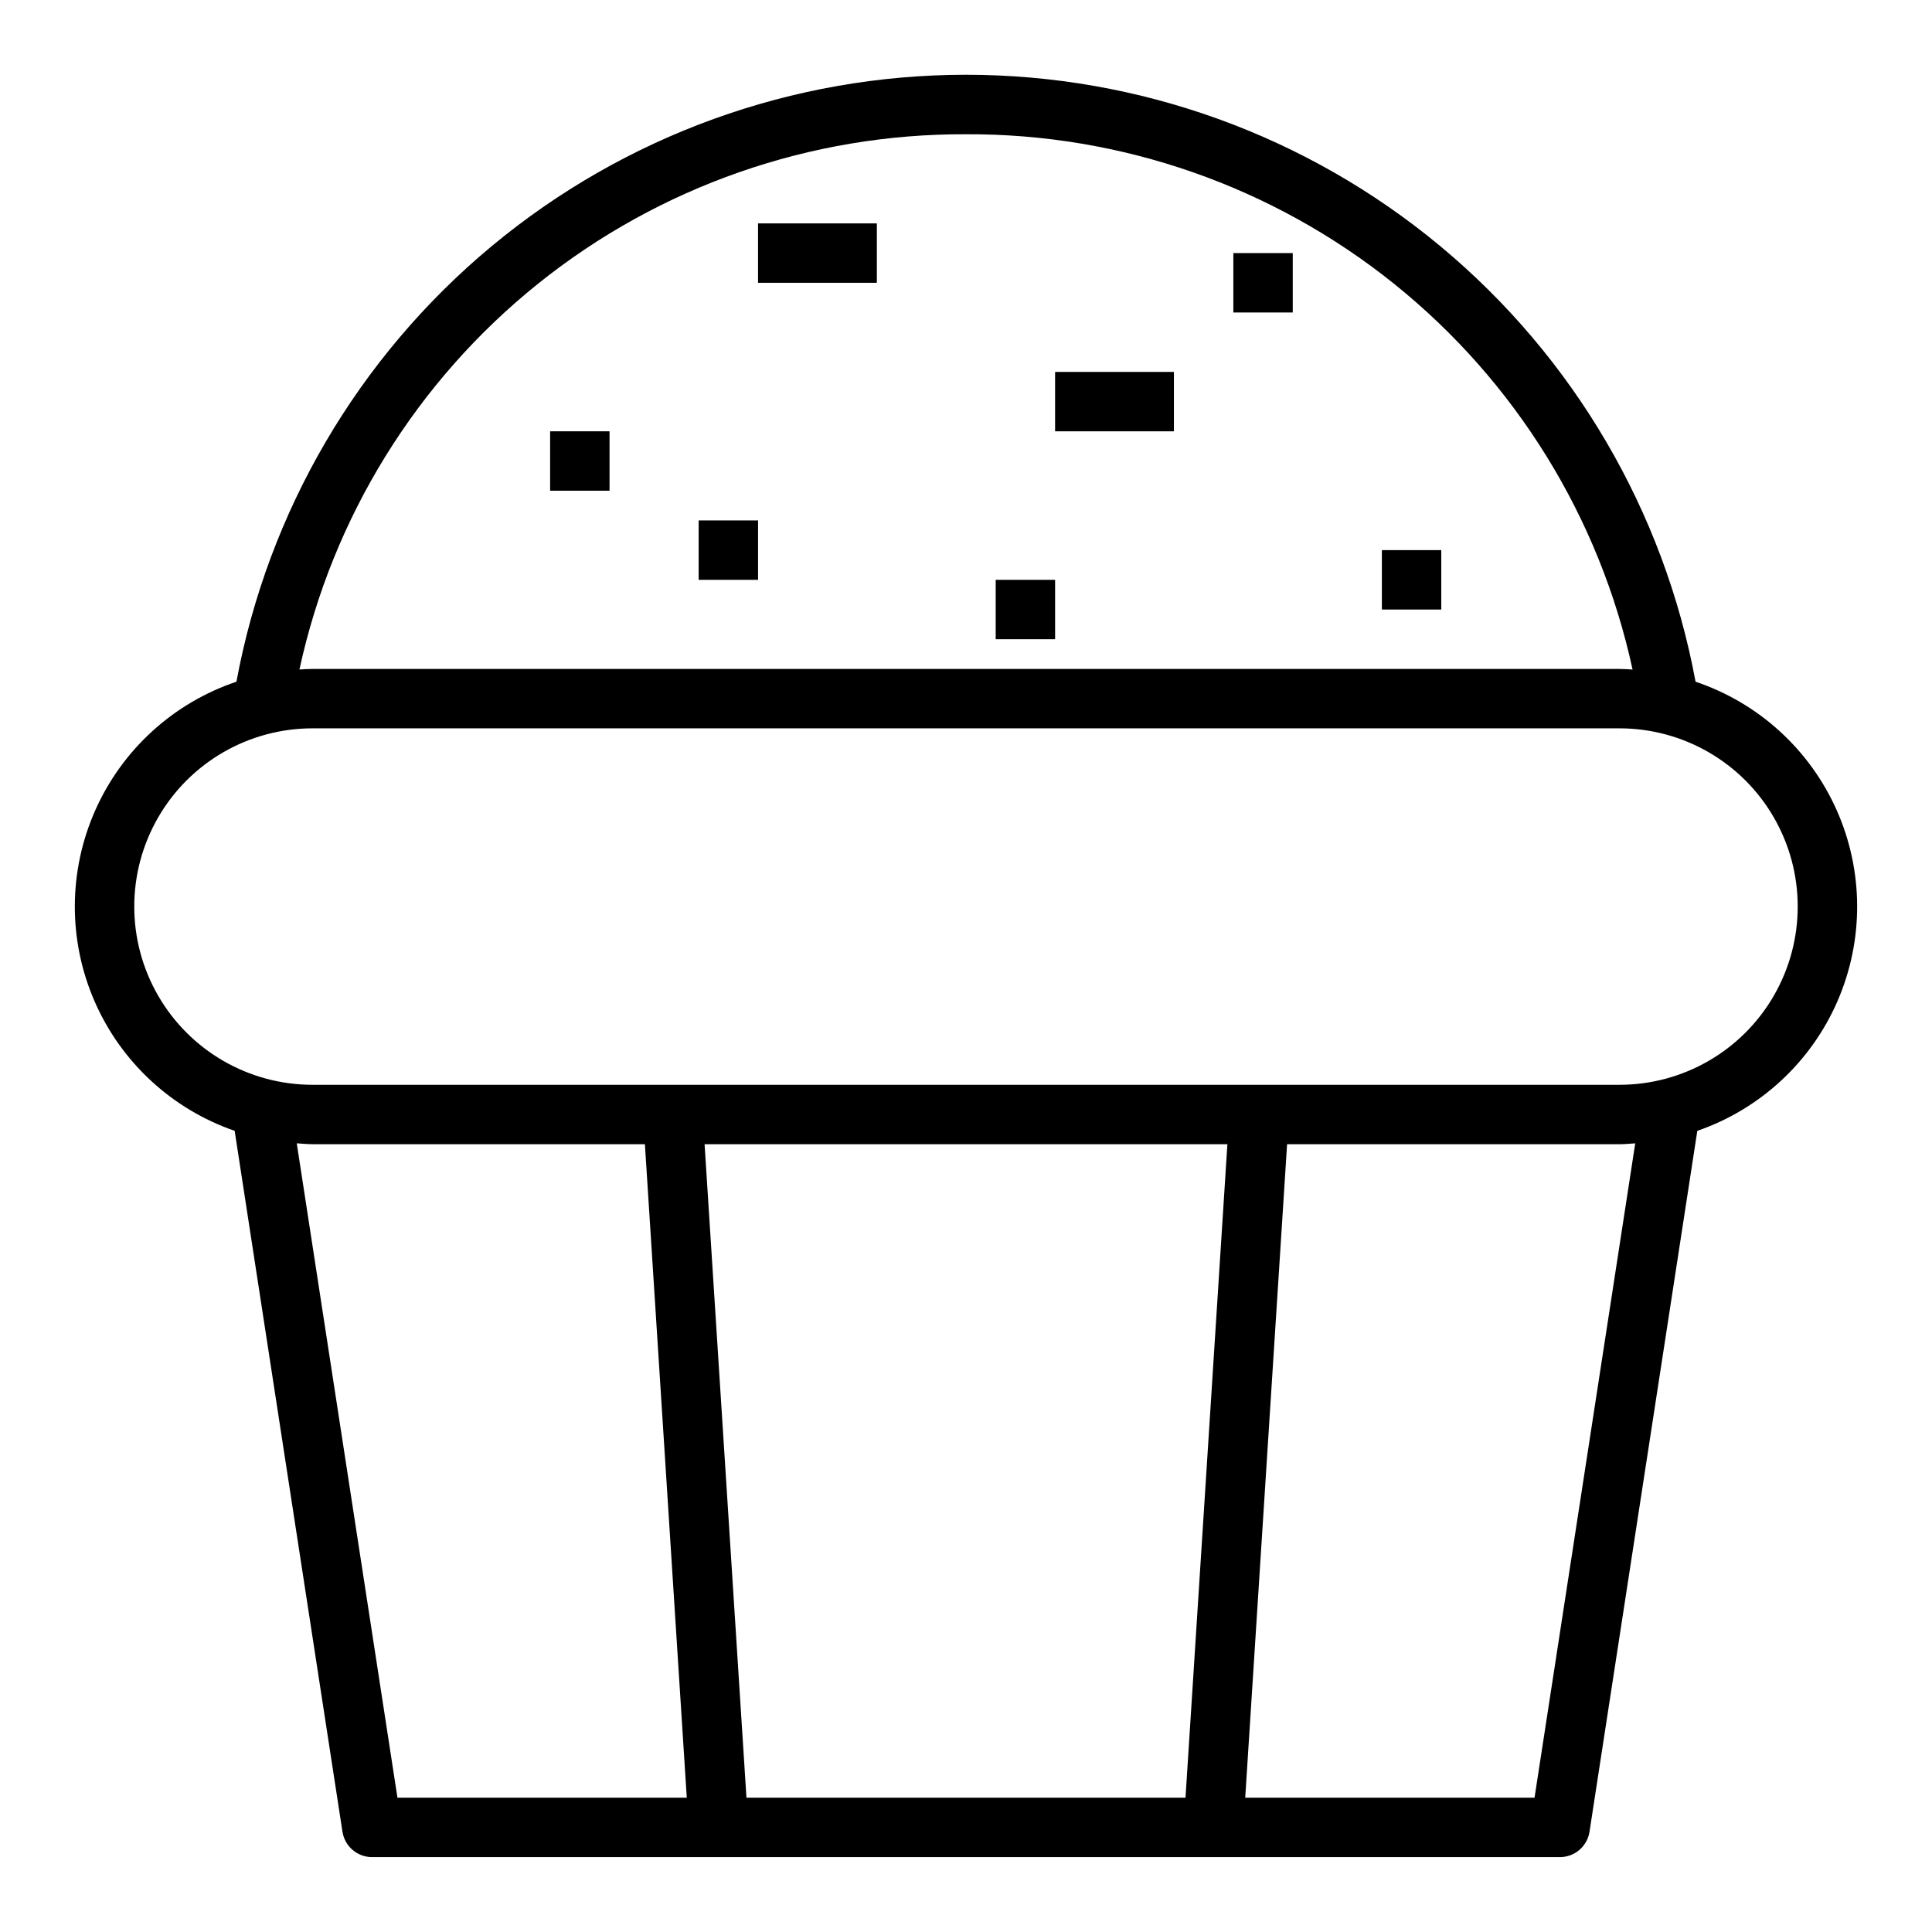 <?xml version="1.0" encoding="UTF-8"?>
<!-- The Best Svg Icon site in the world: iconSvg.co, Visit us! https://iconsvg.co -->
<svg fill="#000000" width="800px" height="800px" version="1.1" viewBox="144 144 512 512" xmlns="http://www.w3.org/2000/svg">
 <g>
  <path d="m593.34 324.66c-8.359-45.176-32.273-85.992-67.59-115.38-35.316-29.379-79.809-45.469-125.75-45.469-45.941 0-90.43 16.09-125.75 45.469-35.316 29.383-59.23 70.199-67.59 115.38-16.691 5.613-30.262 17.973-37.41 34.066-7.152 16.094-7.227 34.445-0.203 50.598 7.023 16.148 20.496 28.613 37.141 34.359l28.574 185.78h0.004c0.609 3.836 3.906 6.668 7.793 6.691h314.88c3.887-0.023 7.188-2.856 7.793-6.691l28.574-185.78h0.004c16.645-5.746 30.117-18.211 37.141-34.359 7.023-16.152 6.949-34.504-0.199-50.598-7.152-16.094-20.723-28.453-37.414-34.066zm-193.34-145.08c41.238-0.18 81.293 13.816 113.45 39.637 32.156 25.824 54.469 61.91 63.199 102.22-1.18-0.078-2.281-0.156-3.465-0.156l-346.37-0.004c-1.18 0-2.281 0.078-3.465 0.156l0.004 0.004c8.73-40.309 31.039-76.395 63.195-102.22 32.16-25.82 72.211-39.816 113.45-39.637zm-150.67 440.83-26.688-173.42c1.34 0.078 2.754 0.234 4.172 0.234h88.09l11.098 173.18zm208.84 0h-116.35l-11.098-173.18h138.55zm92.496 0h-76.672l11.098-173.18h88.09c1.418 0 2.832-0.156 4.172-0.234zm22.516-188.93h-346.37c-16.871 0-32.465-9.004-40.902-23.617-8.438-14.613-8.438-32.617 0-47.234 8.438-14.613 24.031-23.613 40.902-23.613h346.37c16.875 0 32.465 9 40.902 23.613 8.438 14.617 8.438 32.621 0 47.234-8.438 14.613-24.027 23.617-40.902 23.617z"/>
  <path d="m344.89 203.2h31.488v15.742h-31.488z"/>
  <path d="m289.79 258.3h15.742v15.742h-15.742z"/>
  <path d="m329.15 281.92h15.742v15.742h-15.742z"/>
  <path d="m423.61 242.56h31.488v15.742h-31.488z"/>
  <path d="m407.87 297.66h15.742v15.742h-15.742z"/>
  <path d="m510.21 289.79h15.742v15.742h-15.742z"/>
  <path d="m470.85 211.07h15.742v15.742h-15.742z"/>
 </g>
</svg>